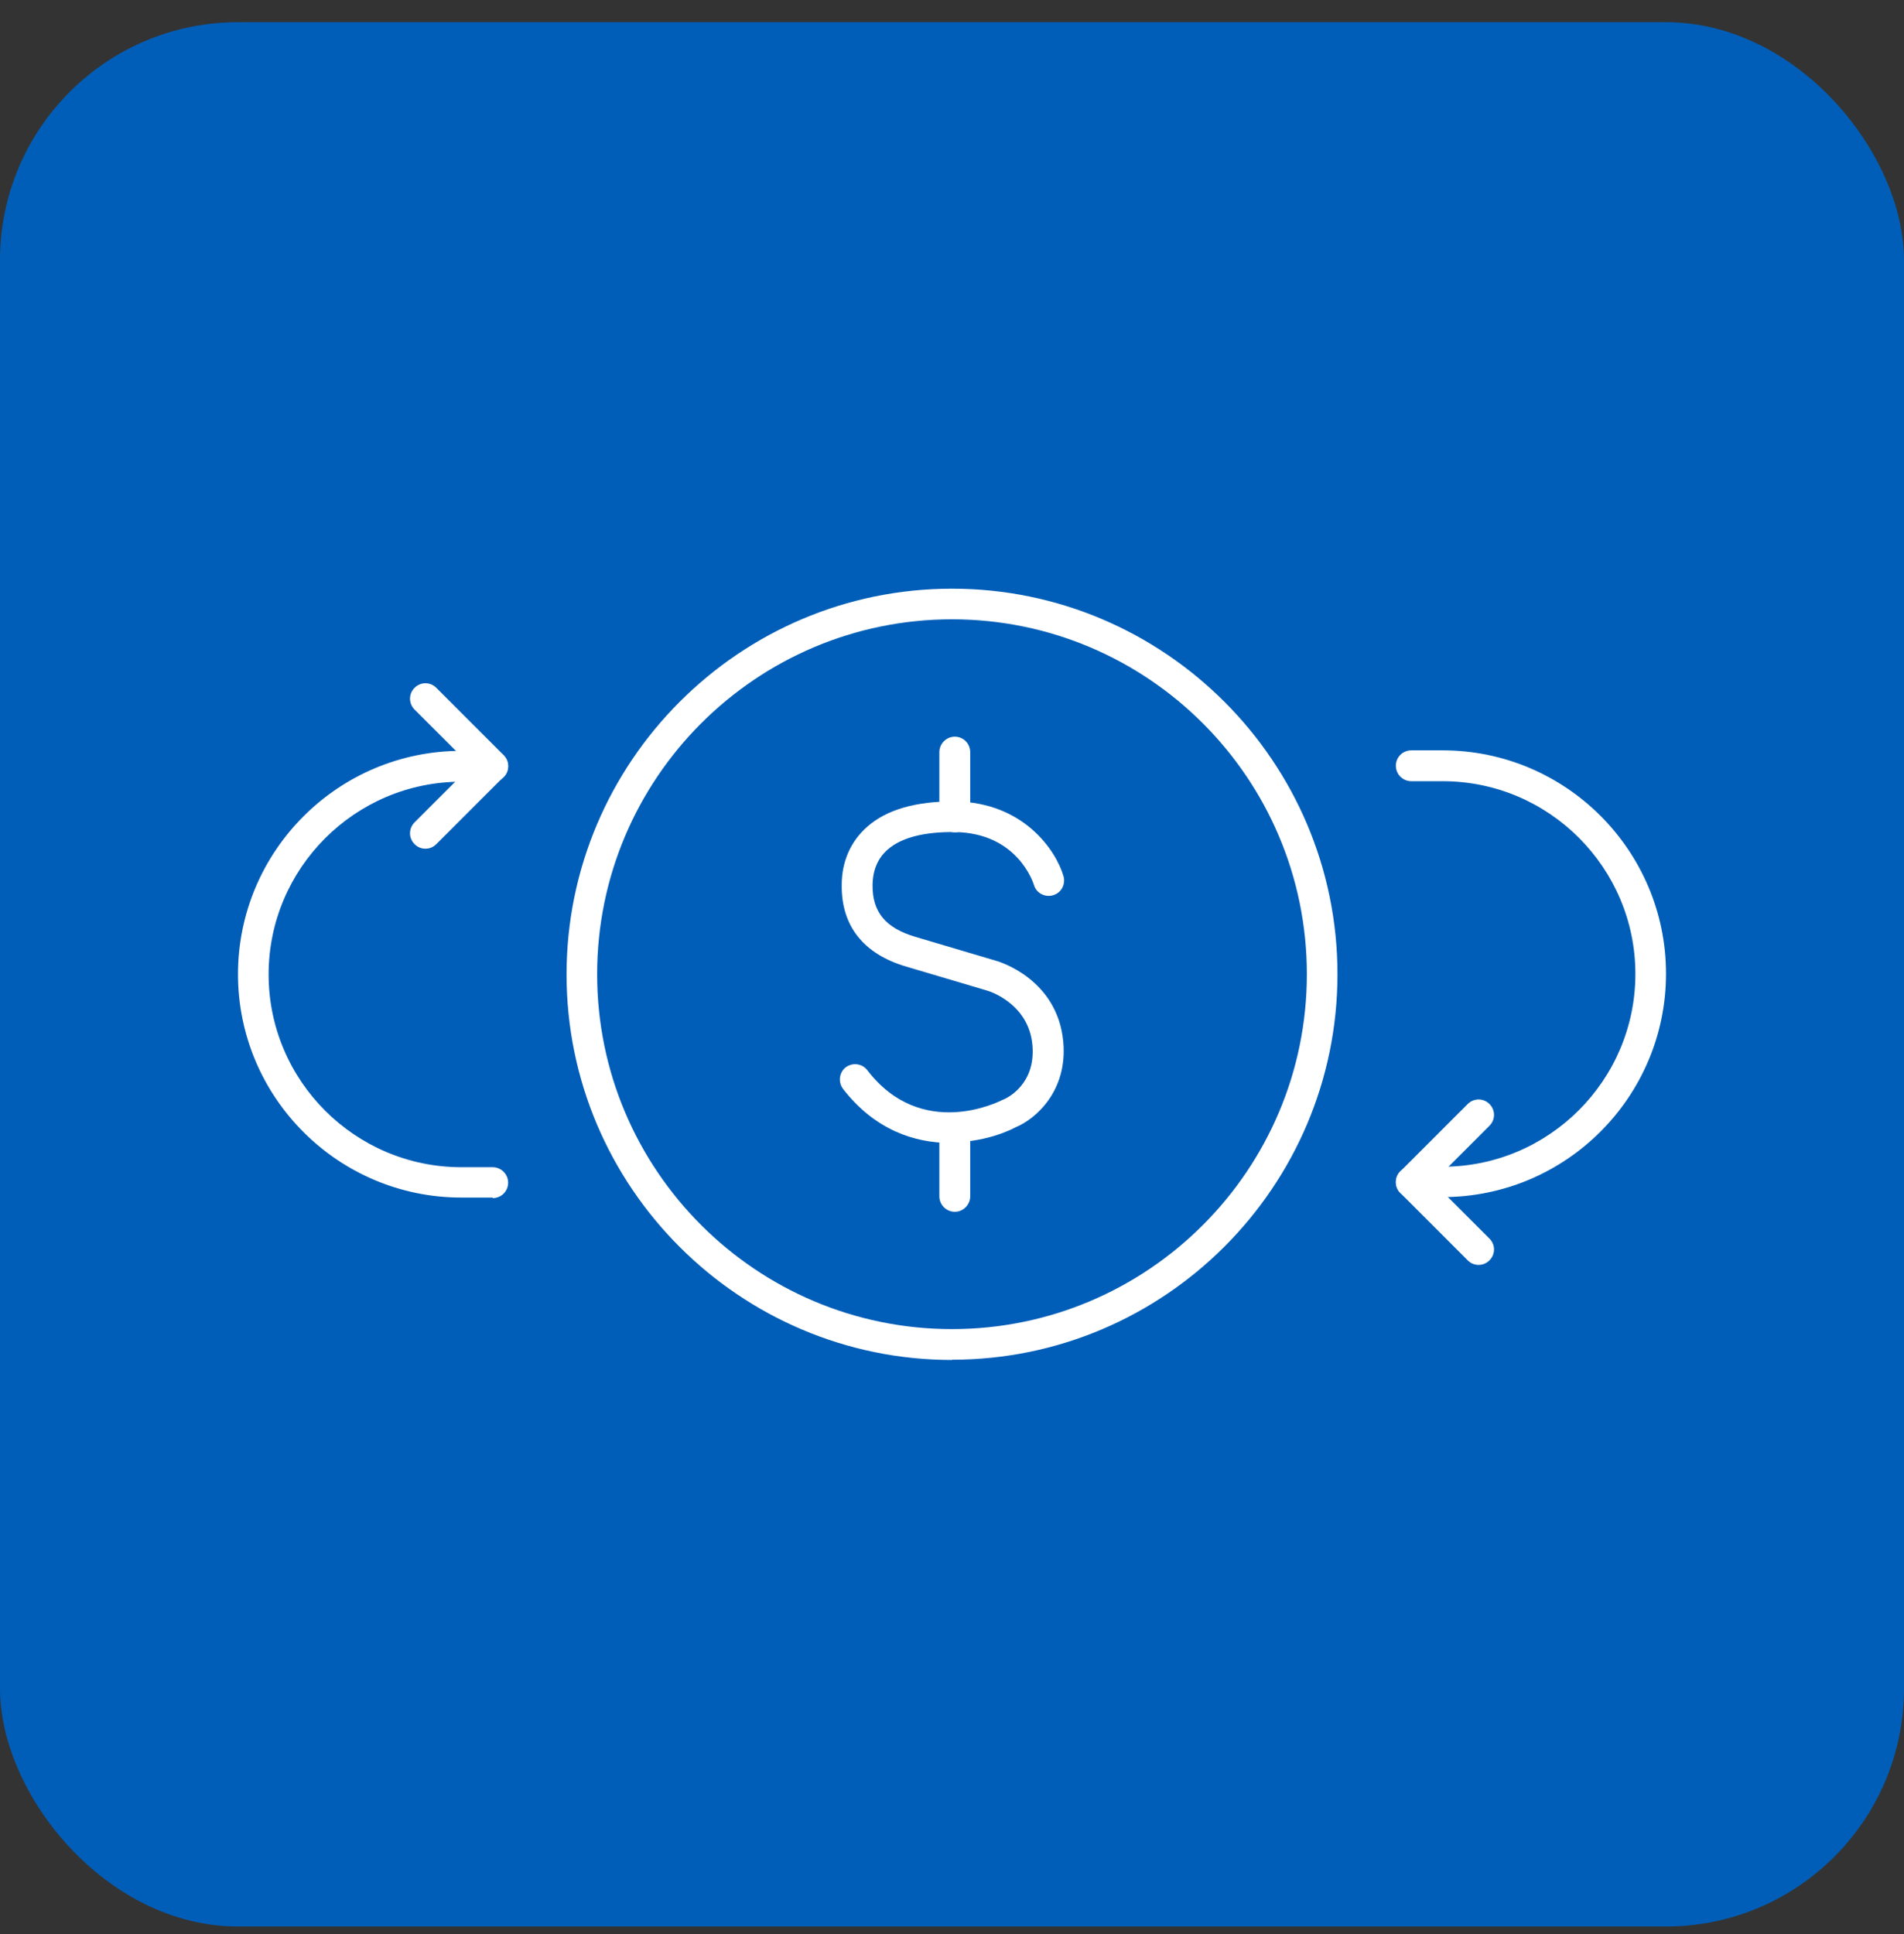 <svg width="64" height="65" viewBox="0 0 64 65" fill="none" xmlns="http://www.w3.org/2000/svg">
<rect x="0" y="0" width="64" height="65" fill="#333333" stroke="none"/>
<rect y="0.746" width="64" height="64" rx="8" fill="#005EB8"/>
<path d="M31.931 38.412C30.75 38.412 29.406 37.979 28.335 36.593C28.165 36.363 28.208 36.04 28.429 35.87C28.658 35.7 28.981 35.743 29.151 35.964C30.971 38.344 33.581 37.026 33.691 36.967C33.708 36.967 33.725 36.95 33.734 36.95C33.844 36.907 34.822 36.448 34.703 35.122C34.575 33.711 33.232 33.311 33.215 33.303C33.215 33.303 31.821 32.886 30.461 32.486C29.024 32.062 28.276 31.118 28.293 29.741C28.293 28.95 28.599 28.27 29.151 27.785C29.806 27.207 30.792 26.926 32.093 26.935C34.414 26.96 35.502 28.593 35.749 29.451C35.825 29.724 35.672 30.013 35.392 30.089C35.12 30.166 34.831 30.013 34.754 29.741C34.728 29.664 34.201 27.989 32.084 27.964C31.056 27.955 30.299 28.151 29.84 28.55C29.508 28.839 29.338 29.239 29.33 29.741C29.321 30.65 29.764 31.186 30.758 31.483C32.127 31.891 33.513 32.3 33.513 32.3C33.589 32.325 35.545 32.903 35.74 35.012C35.893 36.686 34.788 37.613 34.159 37.877C33.64 38.149 32.833 38.395 31.931 38.395V38.412Z" fill="white"/>
<path d="M32.094 27.973C31.813 27.973 31.575 27.744 31.575 27.455V25.278C31.575 24.998 31.805 24.759 32.094 24.759C32.383 24.759 32.612 24.989 32.612 25.278V27.455C32.612 27.735 32.383 27.973 32.094 27.973Z" fill="white"/>
<path d="M32.094 40.726C31.813 40.726 31.575 40.496 31.575 40.207V38.031C31.575 37.75 31.805 37.512 32.094 37.512C32.383 37.512 32.612 37.742 32.612 38.031V40.207C32.612 40.488 32.383 40.726 32.094 40.726Z" fill="white"/>
<path d="M32 45.706C24.859 45.706 19.044 39.891 19.044 32.75C19.044 25.608 24.859 19.785 32 19.785C39.142 19.785 44.957 25.6 44.957 32.741C44.957 39.883 39.142 45.698 32 45.698V45.706ZM32 20.814C25.42 20.814 20.072 26.161 20.072 32.741C20.072 39.322 25.42 44.669 32 44.669C38.581 44.669 43.928 39.322 43.928 32.741C43.928 26.161 38.581 20.814 32 20.814Z" fill="white"/>
<path d="M48.493 40.249H47.439C47.158 40.249 46.92 40.019 46.92 39.73C46.92 39.441 47.15 39.212 47.439 39.212H48.493C52.064 39.212 54.971 36.304 54.971 32.733C54.971 29.163 52.064 26.255 48.493 26.255H47.439C47.158 26.255 46.92 26.026 46.92 25.736C46.92 25.448 47.15 25.218 47.439 25.218H48.493C52.633 25.218 56 28.585 56 32.725C56 36.865 52.633 40.232 48.493 40.232V40.249Z" fill="white"/>
<path d="M49.7 42.511C49.564 42.511 49.437 42.46 49.335 42.358L47.073 40.096C46.869 39.892 46.869 39.569 47.073 39.365L49.335 37.104C49.539 36.9 49.862 36.9 50.066 37.104C50.27 37.308 50.27 37.631 50.066 37.835L48.17 39.731L50.066 41.627C50.27 41.831 50.27 42.154 50.066 42.358C49.964 42.46 49.836 42.511 49.7 42.511Z" fill="white"/>
<path d="M16.561 40.248H15.507C11.367 40.248 8 36.882 8 32.742C8 28.601 11.367 25.235 15.507 25.235H16.561C16.842 25.235 17.08 25.464 17.08 25.753C17.08 26.042 16.85 26.272 16.561 26.272H15.507C11.936 26.272 9.029 29.179 9.029 32.75C9.029 36.321 11.936 39.228 15.507 39.228H16.561C16.842 39.228 17.08 39.458 17.08 39.747C17.08 40.036 16.85 40.266 16.561 40.266V40.248Z" fill="white"/>
<path d="M14.3 28.523C14.164 28.523 14.037 28.472 13.935 28.37C13.731 28.166 13.731 27.843 13.935 27.639L15.831 25.743L13.935 23.847C13.731 23.643 13.731 23.32 13.935 23.116C14.139 22.912 14.462 22.912 14.666 23.116L16.927 25.377C17.021 25.471 17.081 25.607 17.081 25.743C17.081 25.879 17.029 26.015 16.927 26.109L14.666 28.37C14.564 28.472 14.437 28.523 14.3 28.523Z" fill="white"/>
</svg>
